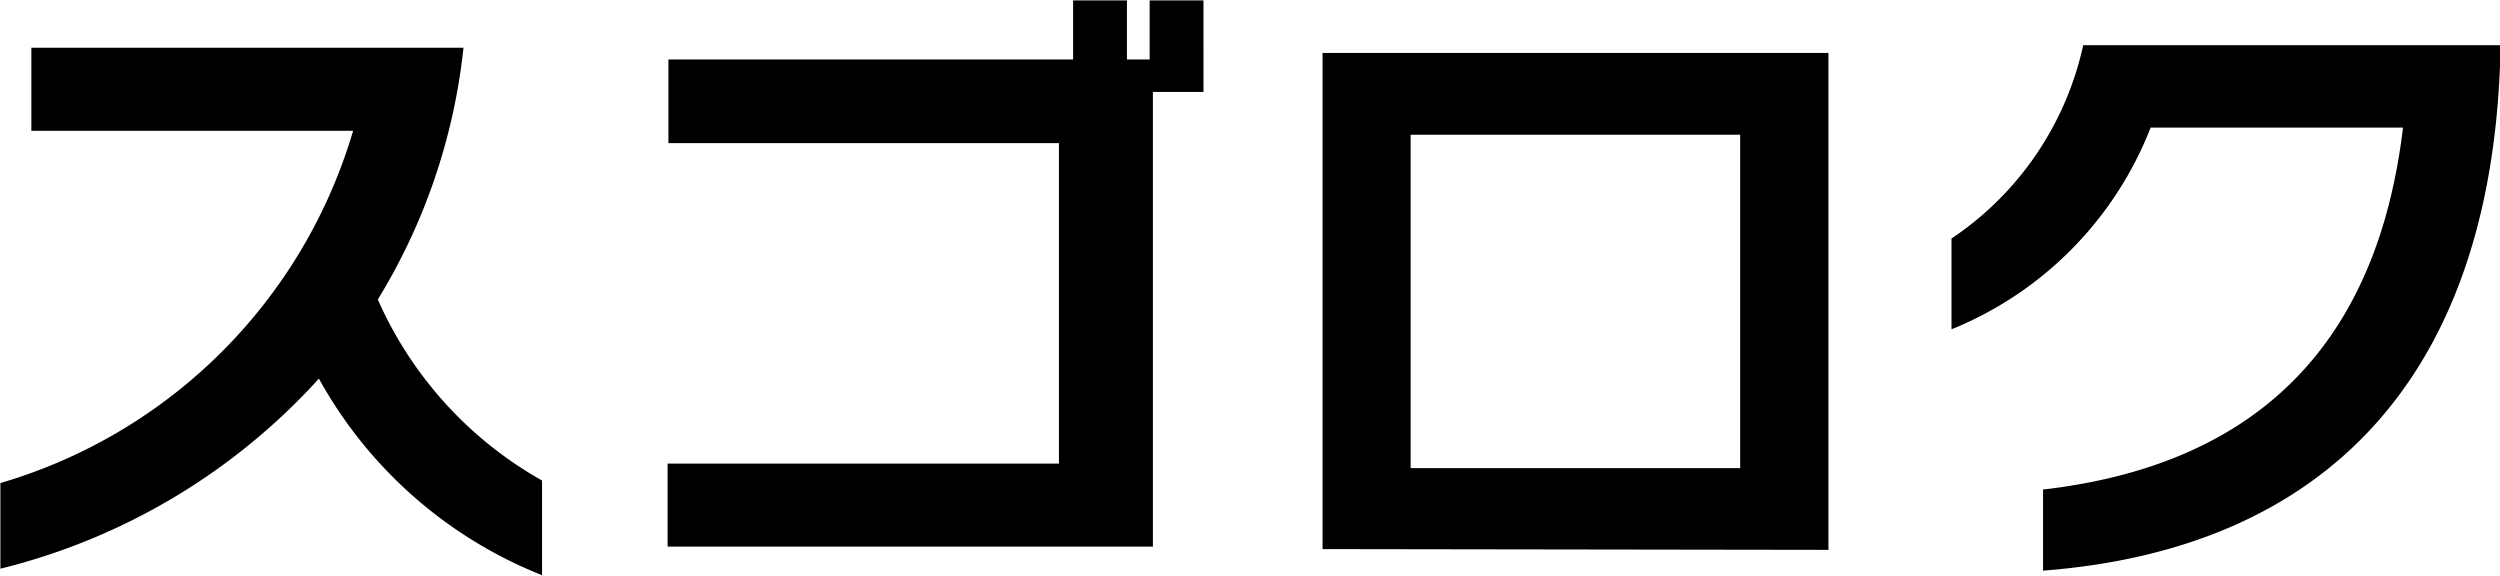 <svg xmlns="http://www.w3.org/2000/svg" width="77.093" height="17.75" viewBox="0 0 77.093 17.75">
  <defs>
    <style>
      .cls-1 {
        fill-rule: evenodd;
      }
    </style>
  </defs>
  <path id="スゴロク" class="cls-1" d="M775.4,89.191a11.92,11.92,0,0,1-5.061-5.581,18.586,18.586,0,0,0,2.641-7.762H759.655v2.561h9.922A16.042,16.042,0,0,1,758.7,89.271v2.641a19.578,19.578,0,0,0,9.822-5.861,13.583,13.583,0,0,0,6.881,6.061V89.191Zm18.84,2.04V77.209h1.56V74.388h-1.66v1.82h-0.7v-1.82h-1.66v1.82H779.3v2.581h12.043v9.882H779.275v2.56h14.963Zm20.832,0.1V76.008h-15.6v15.3Zm-2.72-2.52H802.188V78.529H812.35V88.811Zm9.337,3.161c8.622-.66,13.783-5.881,14.1-15.783v-0.42H822.928a9.649,9.649,0,0,1-4.061,5.961v2.8a11.046,11.046,0,0,0,6.141-6.221h7.782c-0.8,6.7-4.521,10.4-11.1,11.162v2.5Z" transform="translate(-758.688 -74.375)"/>
</svg>
